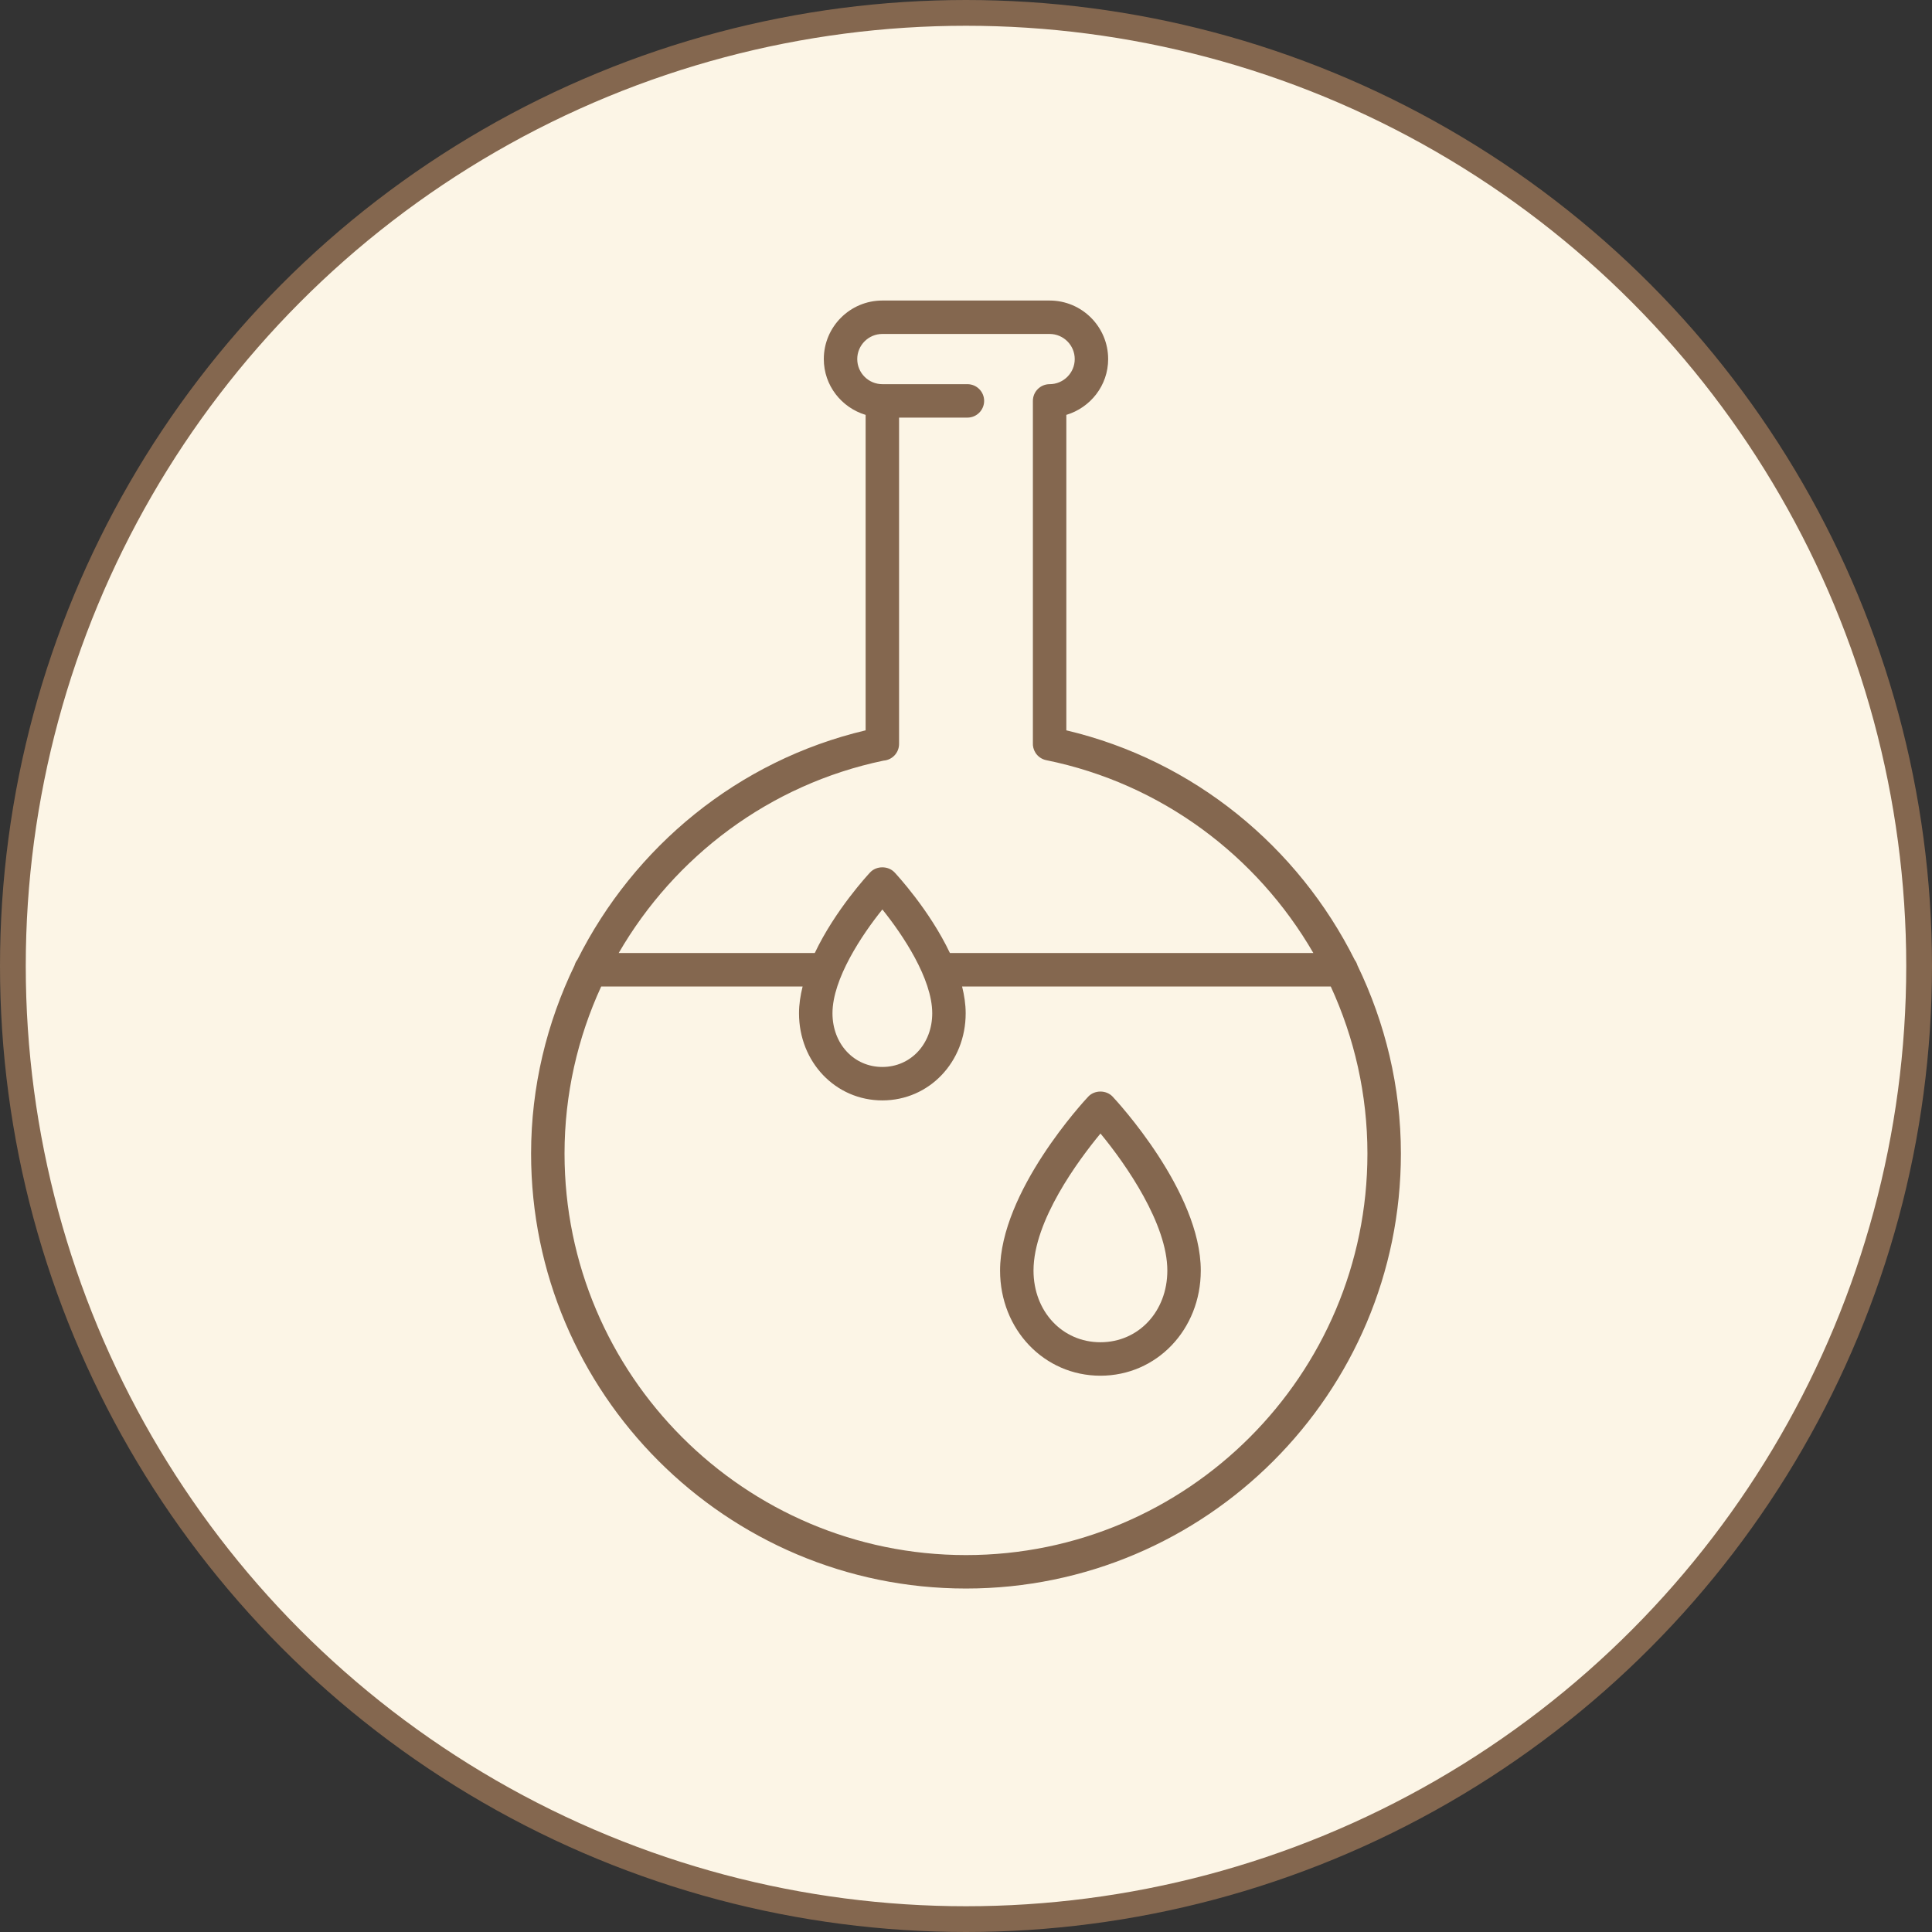 <?xml version="1.0" encoding="UTF-8"?>
<svg width="90px" height="90px" viewBox="0 0 90 90" version="1.1" xmlns="http://www.w3.org/2000/svg" xmlns:xlink="http://www.w3.org/1999/xlink">
    <rect x="0" y="0" width="90" height="90" fill="#333333" stroke="none"/>
    <title>anius_series_icon_02</title>
    <g id="Anius" stroke="none" stroke-width="1" fill="none" fill-rule="evenodd">
        <g id="Product_ANIUS_Brand-intro/myth-1" transform="translate(-1140, -1544)">
            <g id="Group" transform="translate(1140, 1544)">
                <circle id="Oval" stroke="#84674F" stroke-width="1.2" fill="#FCF5E6" cx="45" cy="45" r="44.4"></circle>
                <path d="M51.262,62.527 C49.486,62.527 48.145,61.091 48.145,59.188 C48.145,56.868 50.232,54.054 51.265,52.804 C52.472,54.263 54.379,57.026 54.379,59.188 C54.379,61.091 53.039,62.527 51.262,62.527 M50.695,51.085 C50.526,51.263 46.587,55.502 46.587,59.188 C46.587,61.934 48.641,64.086 51.262,64.086 C53.883,64.086 55.937,61.934 55.937,59.188 C55.937,55.502 51.998,51.263 51.83,51.085 C51.535,50.77 50.989,50.77 50.695,51.085 M44.999,72.442 C34.688,72.442 26.298,64.052 26.298,53.74 C26.298,50.986 26.907,48.342 28.006,45.955 L37.389,45.955 C37.285,46.372 37.221,46.791 37.221,47.202 C37.221,49.477 38.926,51.261 41.103,51.261 C43.281,51.261 44.985,49.477 44.985,47.202 C44.985,46.791 44.921,46.372 44.818,45.955 L61.992,45.955 C63.091,48.342 63.7,50.985 63.7,53.74 C63.7,64.052 55.311,72.442 44.999,72.442 M43.427,47.202 C43.427,48.628 42.428,49.703 41.103,49.703 C39.779,49.703 38.78,48.628 38.78,47.202 C38.78,45.598 40.156,43.542 41.104,42.366 C42.051,43.541 43.427,45.593 43.427,47.202 M41.163,35.432 C41.566,35.401 41.882,35.065 41.882,34.655 L41.882,19.454 L45.066,19.454 C45.495,19.454 45.845,19.105 45.845,18.674 C45.845,18.245 45.495,17.896 45.066,17.896 L41.103,17.896 C40.458,17.896 39.934,17.372 39.934,16.727 C39.934,16.082 40.458,15.557 41.103,15.557 L48.896,15.557 C49.54,15.557 50.065,16.082 50.065,16.727 C50.065,17.372 49.54,17.896 48.896,17.896 C48.465,17.896 48.116,18.245 48.116,18.674 L48.116,34.594 C48.105,34.757 48.146,34.923 48.235,35.064 C48.348,35.244 48.531,35.37 48.739,35.412 C54.111,36.502 58.566,39.879 61.181,44.396 L44.251,44.396 C43.303,42.395 41.765,40.739 41.671,40.639 C41.376,40.325 40.83,40.325 40.535,40.639 C40.442,40.739 38.903,42.395 37.955,44.396 L28.821,44.396 C31.42,39.907 35.836,36.543 41.163,35.432 M63.107,44.714 C60.477,39.459 55.634,35.43 49.674,34.022 L49.674,19.327 C50.797,18.989 51.622,17.958 51.622,16.727 C51.622,15.223 50.4,14 48.896,14 L41.103,14 C39.599,14 38.376,15.223 38.376,16.727 C38.376,17.958 39.201,18.989 40.324,19.327 L40.324,34.022 C34.369,35.429 29.53,39.456 26.898,44.705 C26.837,44.783 26.793,44.871 26.766,44.968 C25.472,47.645 24.74,50.624 24.74,53.74 C24.74,64.911 33.828,74 44.999,74 C56.17,74 65.259,64.911 65.259,53.74 C65.259,50.621 64.526,47.641 63.232,44.964 C63.205,44.871 63.163,44.789 63.107,44.714" id="Fill-1" fill="#84674F"></path>
            </g>
        </g>
    </g>
</svg>